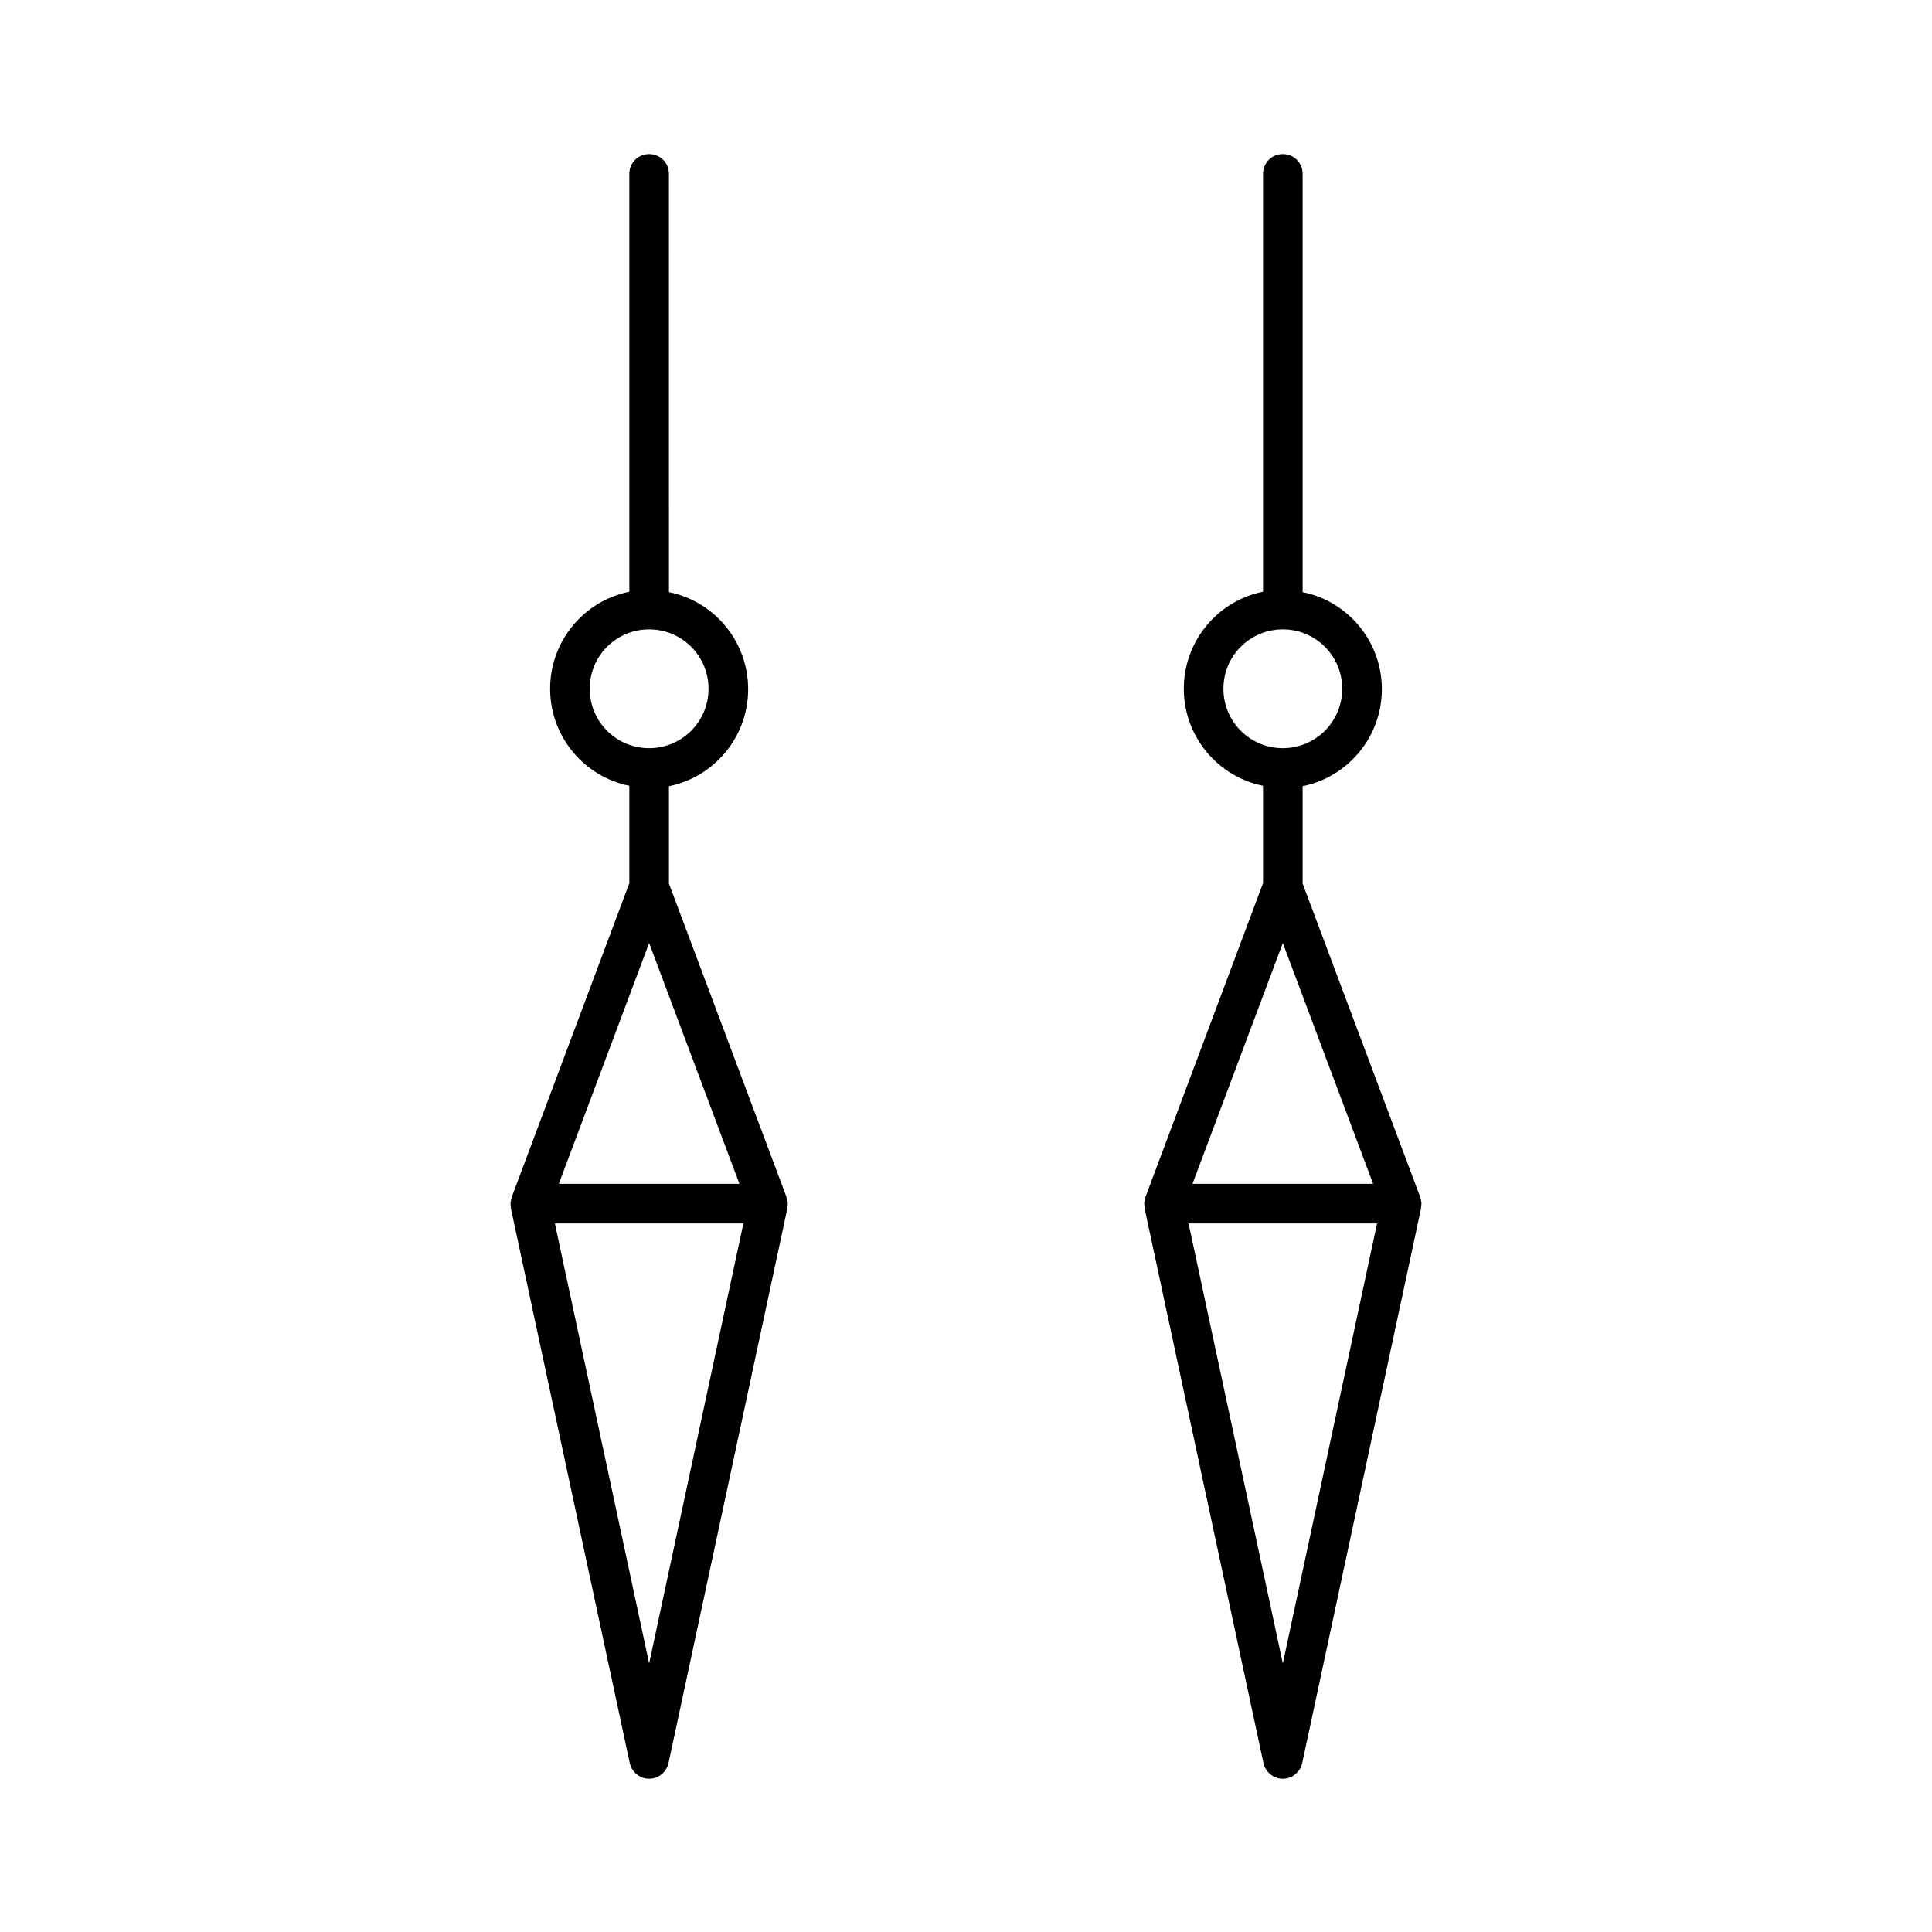 <?xml version="1.0" encoding="UTF-8"?>
<!-- Uploaded to: ICON Repo, www.svgrepo.com, Generator: ICON Repo Mixer Tools -->
<svg fill="#000000" width="800px" height="800px" version="1.1" viewBox="144 144 512 512" xmlns="http://www.w3.org/2000/svg">
 <g>
  <path d="m279.71 460.98-0.105 0.211v0.316c-0.211 0.523-0.316 1.051-0.316 1.574 0 0.211 0.105 0.418 0.105 0.734 0 0.105-0.105 0.211 0 0.418l31.488 146.95c0.523 2.414 2.625 4.199 5.144 4.199s4.617-1.785 5.144-4.199l31.488-146.95v-0.418c0-0.211 0.105-0.418 0.105-0.734 0-0.523-0.105-1.051-0.316-1.574v-0.316l-0.105-0.211-31.066-82.812v-25.82c11.965-2.414 20.992-13.016 20.992-25.715 0-12.699-9.027-23.301-20.992-25.715l-0.004-110.84c0-2.938-2.309-5.246-5.246-5.246-2.941-0.004-5.25 2.309-5.25 5.246v110.73c-11.965 2.414-20.992 13.016-20.992 25.715 0 12.699 9.027 23.301 20.992 25.715v25.82zm36.316 123.85-24.98-116.61h49.961zm-15.746-258.3c0-8.711 7.031-15.742 15.742-15.742 8.711 0 15.742 7.031 15.742 15.742 0 8.711-7.031 15.742-15.742 15.742-8.707 0-15.742-7.031-15.742-15.742zm15.746 67.383 23.93 63.816h-47.863z"/>
  <path d="m447.65 460.98-0.105 0.211v0.316c-0.211 0.523-0.316 1.051-0.316 1.574 0 0.211 0.105 0.418 0.105 0.734 0 0.105-0.105 0.211 0 0.418l31.488 146.95c0.523 2.414 2.625 4.199 5.144 4.199s4.617-1.785 5.144-4.199l31.488-146.95v-0.418c0-0.211 0.105-0.418 0.105-0.734 0-0.523-0.105-1.051-0.316-1.574v-0.316l-0.105-0.211-31.066-82.812v-25.82c11.965-2.414 20.992-13.016 20.992-25.715 0-12.699-9.027-23.301-20.992-25.715l-0.004-110.84c0-2.938-2.309-5.246-5.246-5.246-2.941-0.004-5.25 2.309-5.25 5.246v110.73c-11.965 2.414-20.992 13.016-20.992 25.715 0 12.699 9.027 23.301 20.992 25.715v25.82zm36.312 123.85-24.98-116.61h49.961zm-15.742-258.3c0-8.711 7.031-15.742 15.742-15.742 8.711 0 15.742 7.031 15.742 15.742 0 8.711-7.031 15.742-15.742 15.742-8.711 0-15.742-7.031-15.742-15.742zm15.742 67.383 23.93 63.816h-47.863z"/>
 </g>
</svg>